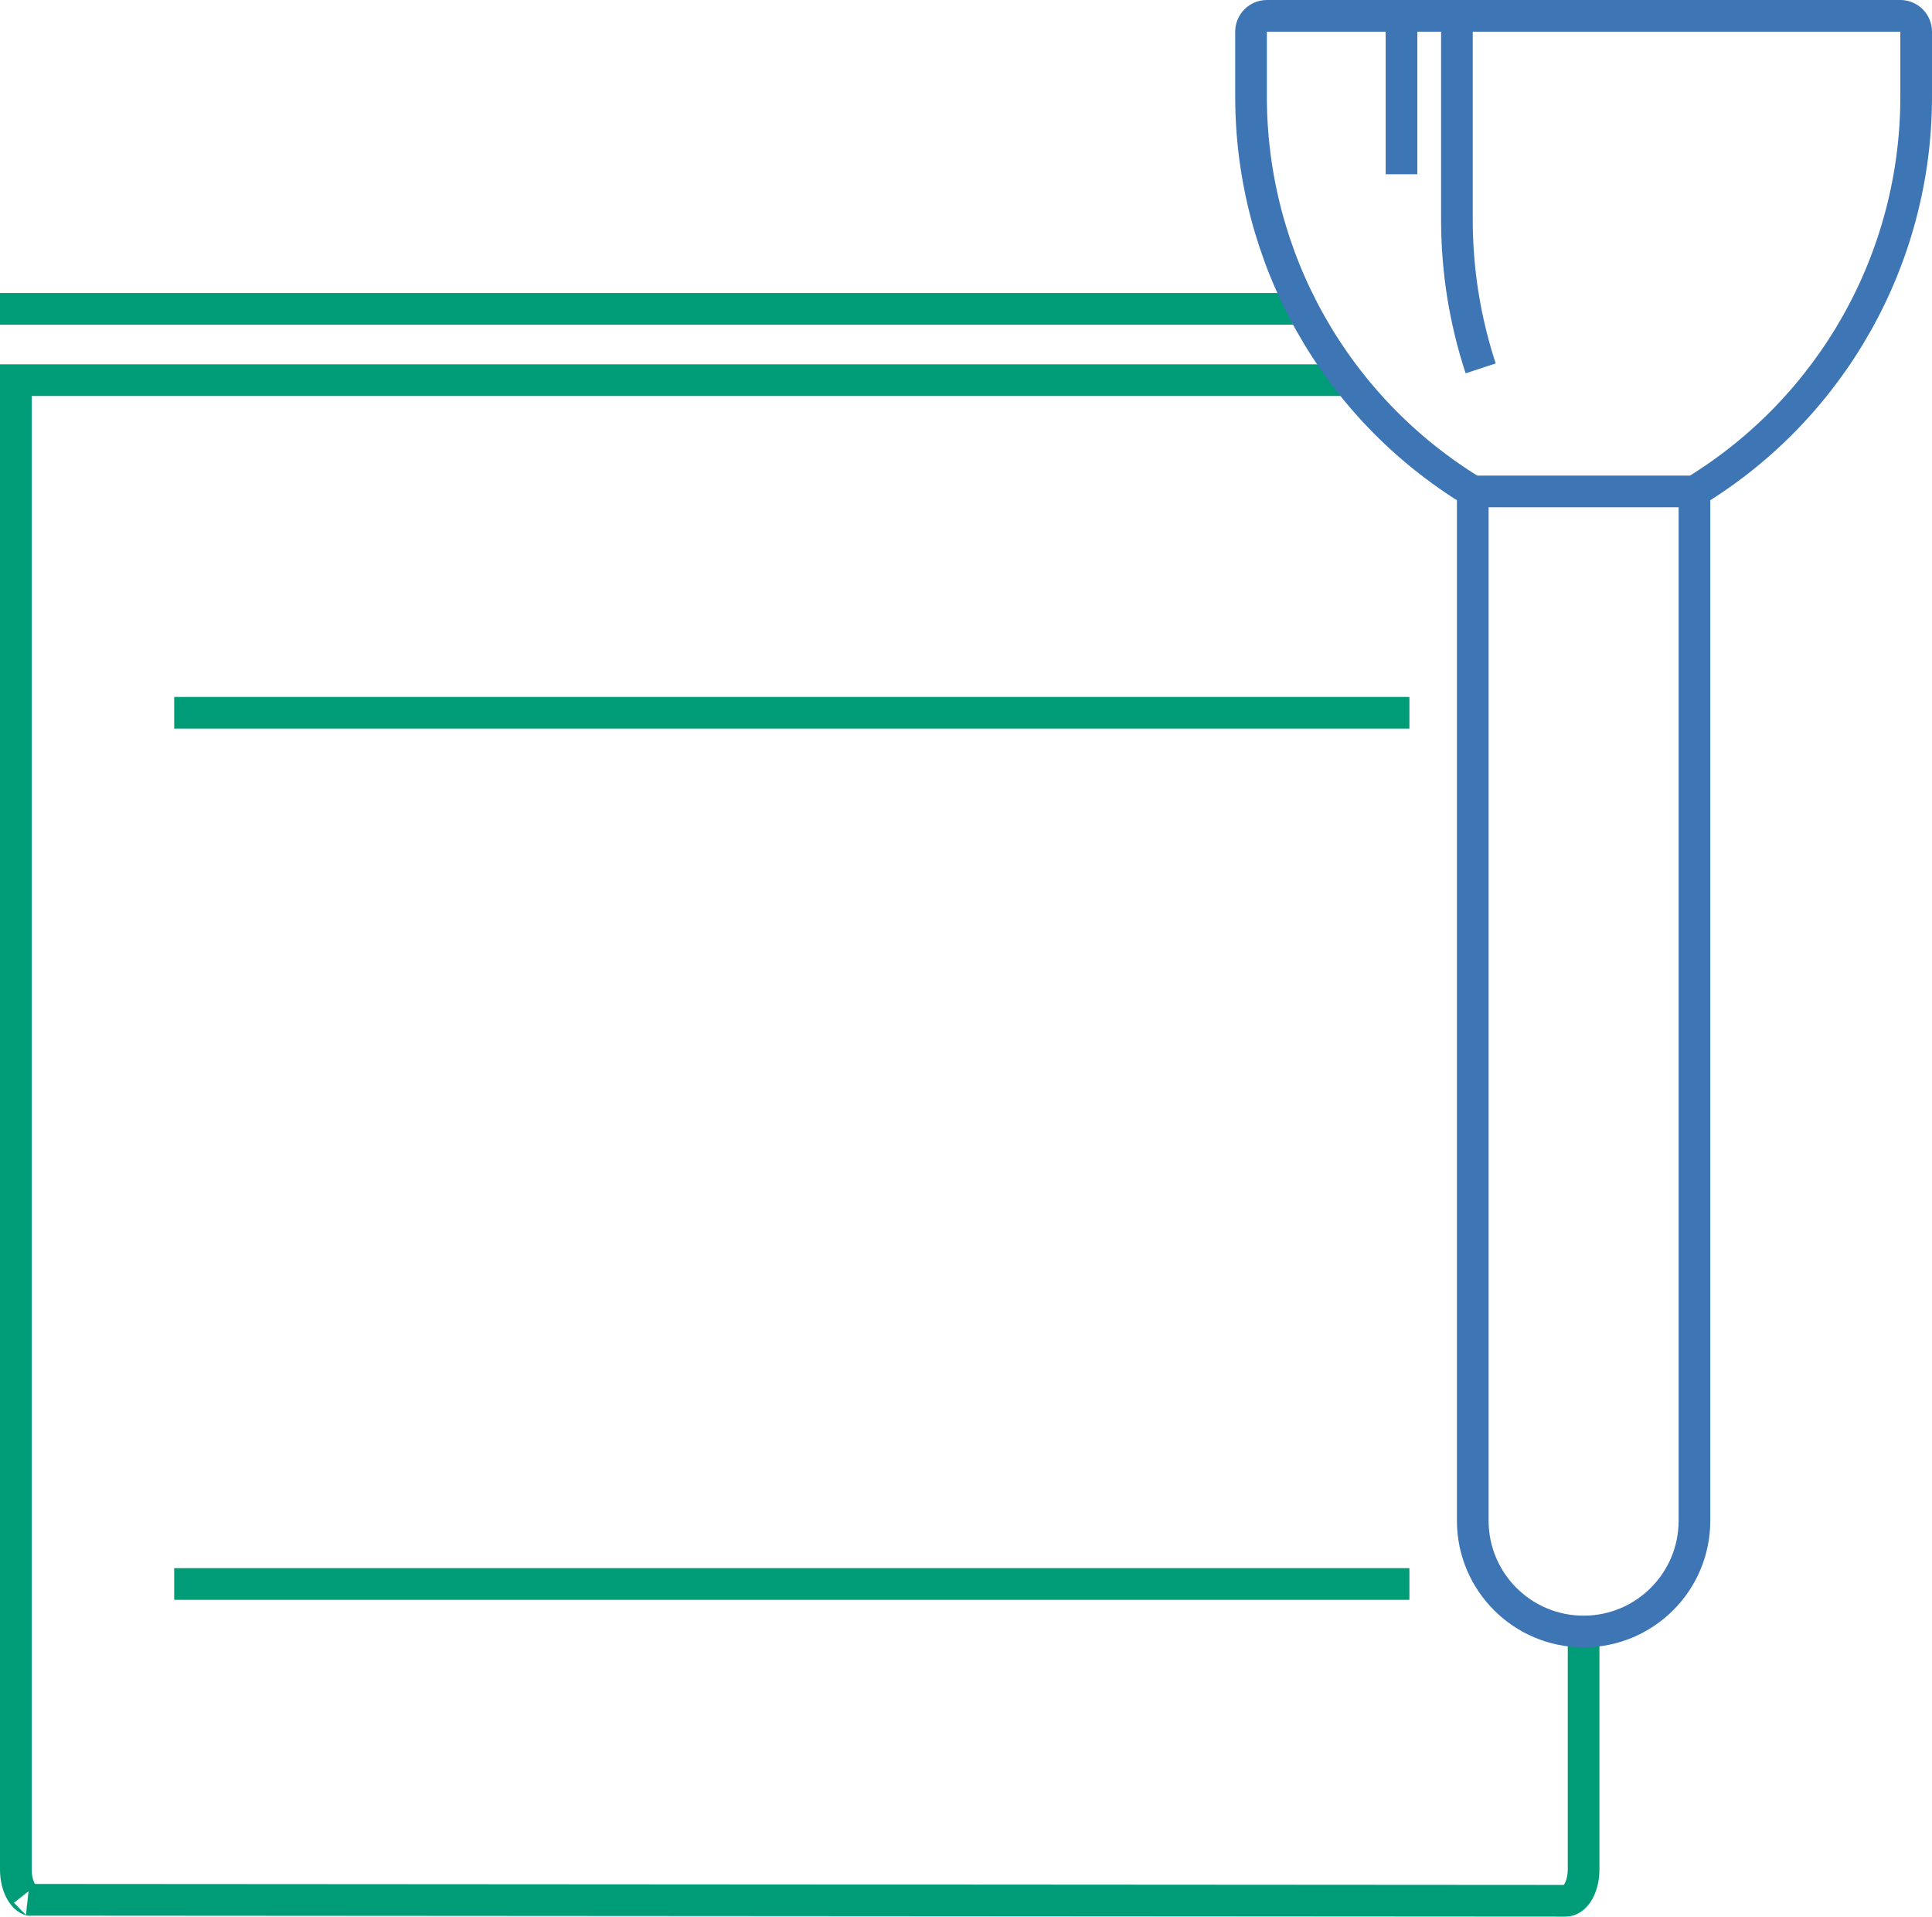 <svg width="122" height="121" viewBox="0 0 122 121" fill="none" xmlns="http://www.w3.org/2000/svg">
<path d="M100 102.5V118.019C100 119.113 99.491 120 98.863 120L1.853 119.938V119.938C1.889 119.946 1.889 119.954 1.854 119.938C1.363 119.72 1 118.943 1 118.019V89.033V24L85.5 24M0 19.5H82.5" stroke="#009C77" stroke-width="2"/>
<path d="M11 45H89M89 100H11" stroke="#009C77" stroke-width="2"/>
<path d="M107 31.025V31.025C115.694 25.731 121 16.288 121 6.109V2C121 1.448 120.552 1 120 1L88.5 1M107 31.025V96C107 99.866 103.866 103 100 103V103C96.134 103 93 99.866 93 96V31.025M107 31.025L93 31.025M93 31.025V31.025C84.306 25.731 79 16.288 79 6.109V2C79 1.448 79.448 1 80 1H88.5M88.5 1V11" stroke="#3E76B5" stroke-width="2"/>
<path d="M92 1V13.889C92 17.086 92.511 20.247 93.5 23.256" stroke="#3E76B5" stroke-width="2"/>
</svg>
